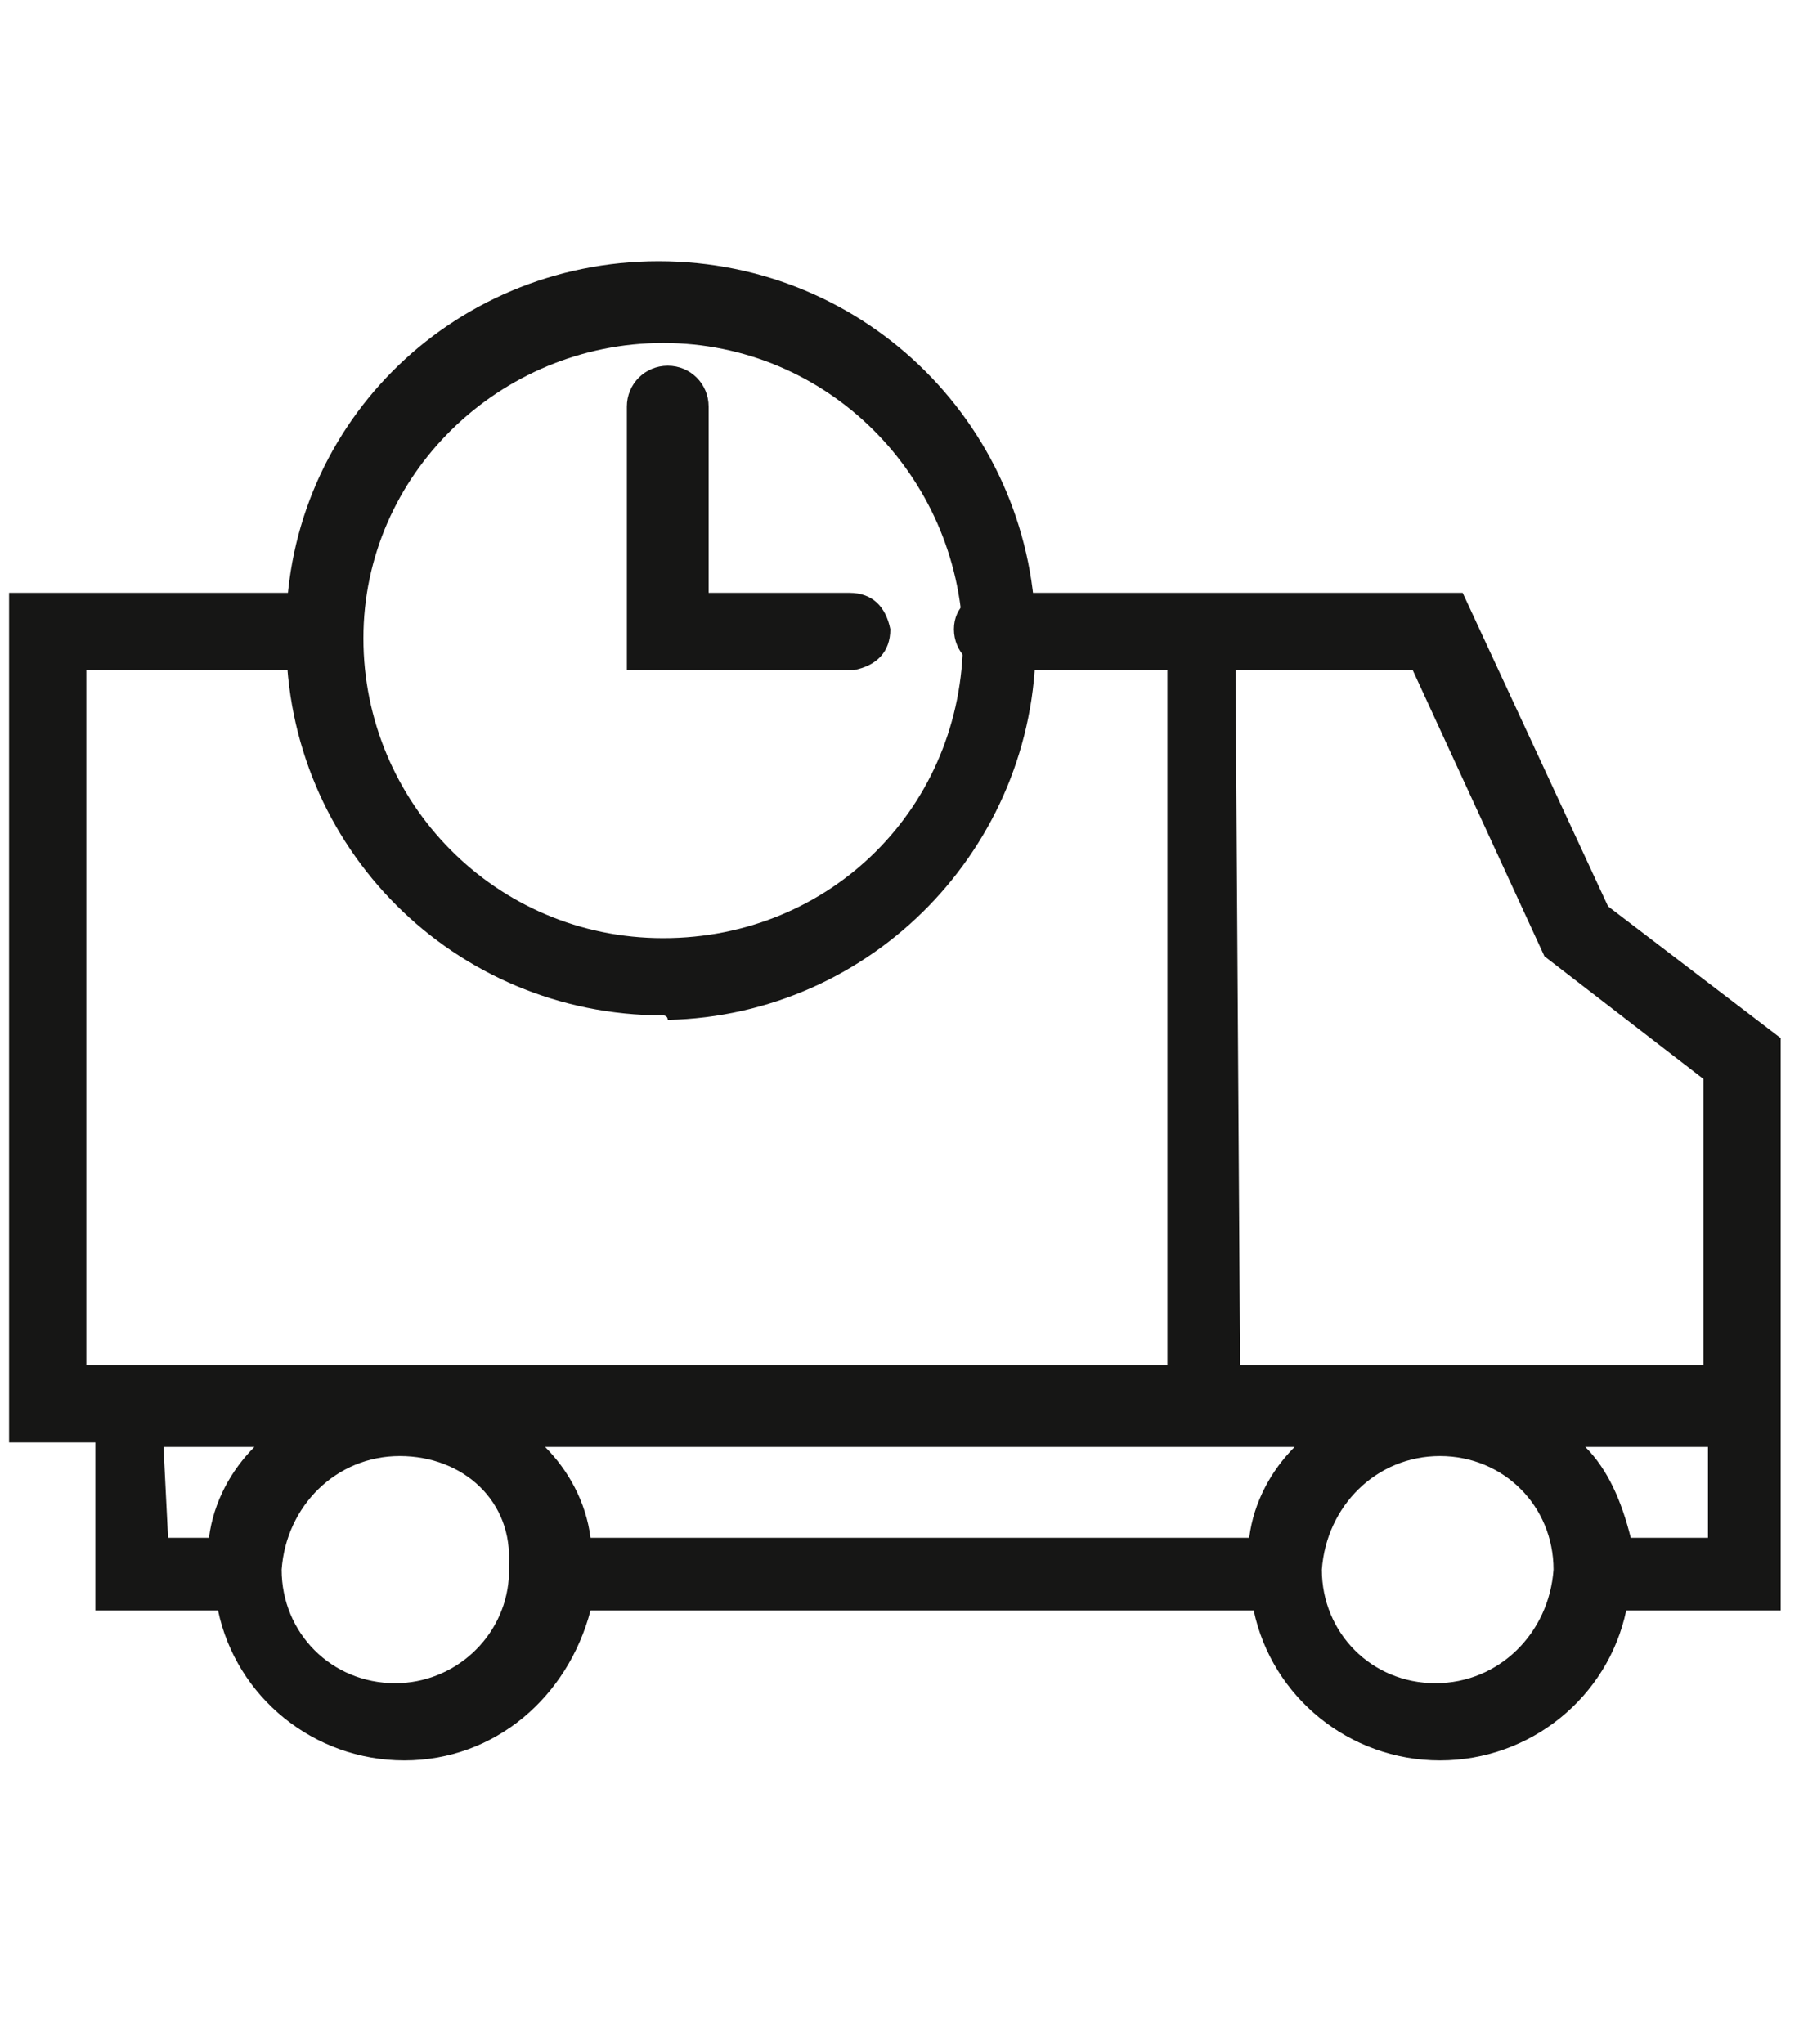 <?xml version="1.0" encoding="utf-8"?>
<!-- Generator: Adobe Illustrator 26.5.0, SVG Export Plug-In . SVG Version: 6.00 Build 0)  -->
<svg version="1.1" id="Layer_1" xmlns="http://www.w3.org/2000/svg" xmlns:xlink="http://www.w3.org/1999/xlink" x="0px" y="0px" viewBox="0 0 40 33.5" style="enable-background:new 0 0 40 33.5;" width="40" height="45" xml:space="preserve">

<style type="text/css">
	.st0{fill:#161615;}
</style>
<g id="extended-cut-off" transform="translate(0)">
	<path id="Path_303" class="st0" d="M14.6,1.8C11,1.8,8,4.7,8,8.3s2.9,6.6,6.6,6.6s6.6-2.9,6.6-6.6c0,0,0,0,0,0
		C21.1,4.7,18.2,1.8,14.6,1.8 M14.6,16.6c-4.6,0-8.3-3.7-8.3-8.3C6.2,3.7,9.9,0,14.5,0s8.3,3.7,8.3,8.3c0,0,0,0,0,0.1
		c0,4.5-3.6,8.2-8.1,8.3C14.7,16.6,14.6,16.6,14.6,16.6"/>
	<path id="Path_304" class="st0" d="M18.6,9h-4.8V3.2c0-0.5,0.4-0.9,0.9-0.9c0.5,0,0.9,0.4,0.9,0.9v4.1h3.1c0.5,0,0.8,0.3,0.9,0.8
		c0,0.5-0.3,0.8-0.8,0.9C18.6,9,18.6,9,18.6,9 M27.3,24.3h10.2V18L34,15.3L31.1,9h-3.9L27.3,24.3L27.3,24.3z M3.7,28.1h0.9
		c0.1-0.8,0.5-1.5,1-2h-2L3.7,28.1L3.7,28.1z M13,28.1h14.5c0.1-0.8,0.5-1.5,1-2H12C12.5,26.6,12.9,27.3,13,28.1 M35.9,28.1h1.7v-2
		h-2.7C35.4,26.6,35.7,27.3,35.9,28.1 M8.8,26.3c-1.4,0-2.5,1.1-2.6,2.5c0,1.4,1.1,2.5,2.5,2.5c0,0,0,0,0,0c1.3,0,2.4-1,2.5-2.3
		v-0.3C11.3,27.3,10.2,26.3,8.8,26.3C8.9,26.3,8.8,26.3,8.8,26.3 M31.7,26.3c-1.4,0-2.5,1.1-2.6,2.5c0,1.4,1.1,2.5,2.5,2.5
		c0,0,0,0,0,0c1.4,0,2.5-1.1,2.6-2.5C34.2,27.4,33.1,26.3,31.7,26.3 M31.7,33c-2,0-3.7-1.4-4.1-3.3H13c-0.5,1.9-2.1,3.3-4.1,3.3
		c-2,0-3.7-1.4-4.1-3.3H2.1V26H0.2V7.3h6.9C7.6,7.3,8,7.7,8,8.2C8,8.7,7.6,9,7.2,9c0,0,0,0,0,0H1.9v15.3h23.8V9h-3.8
		C21.4,9,21,8.6,21,8.1c0-0.5,0.4-0.8,0.8-0.8c0,0,0,0,0,0h10.4l3.2,6.9l3.8,2.9v12.6h-3.4C35.4,31.6,33.7,33,31.7,33"/>
</g>
</svg>
